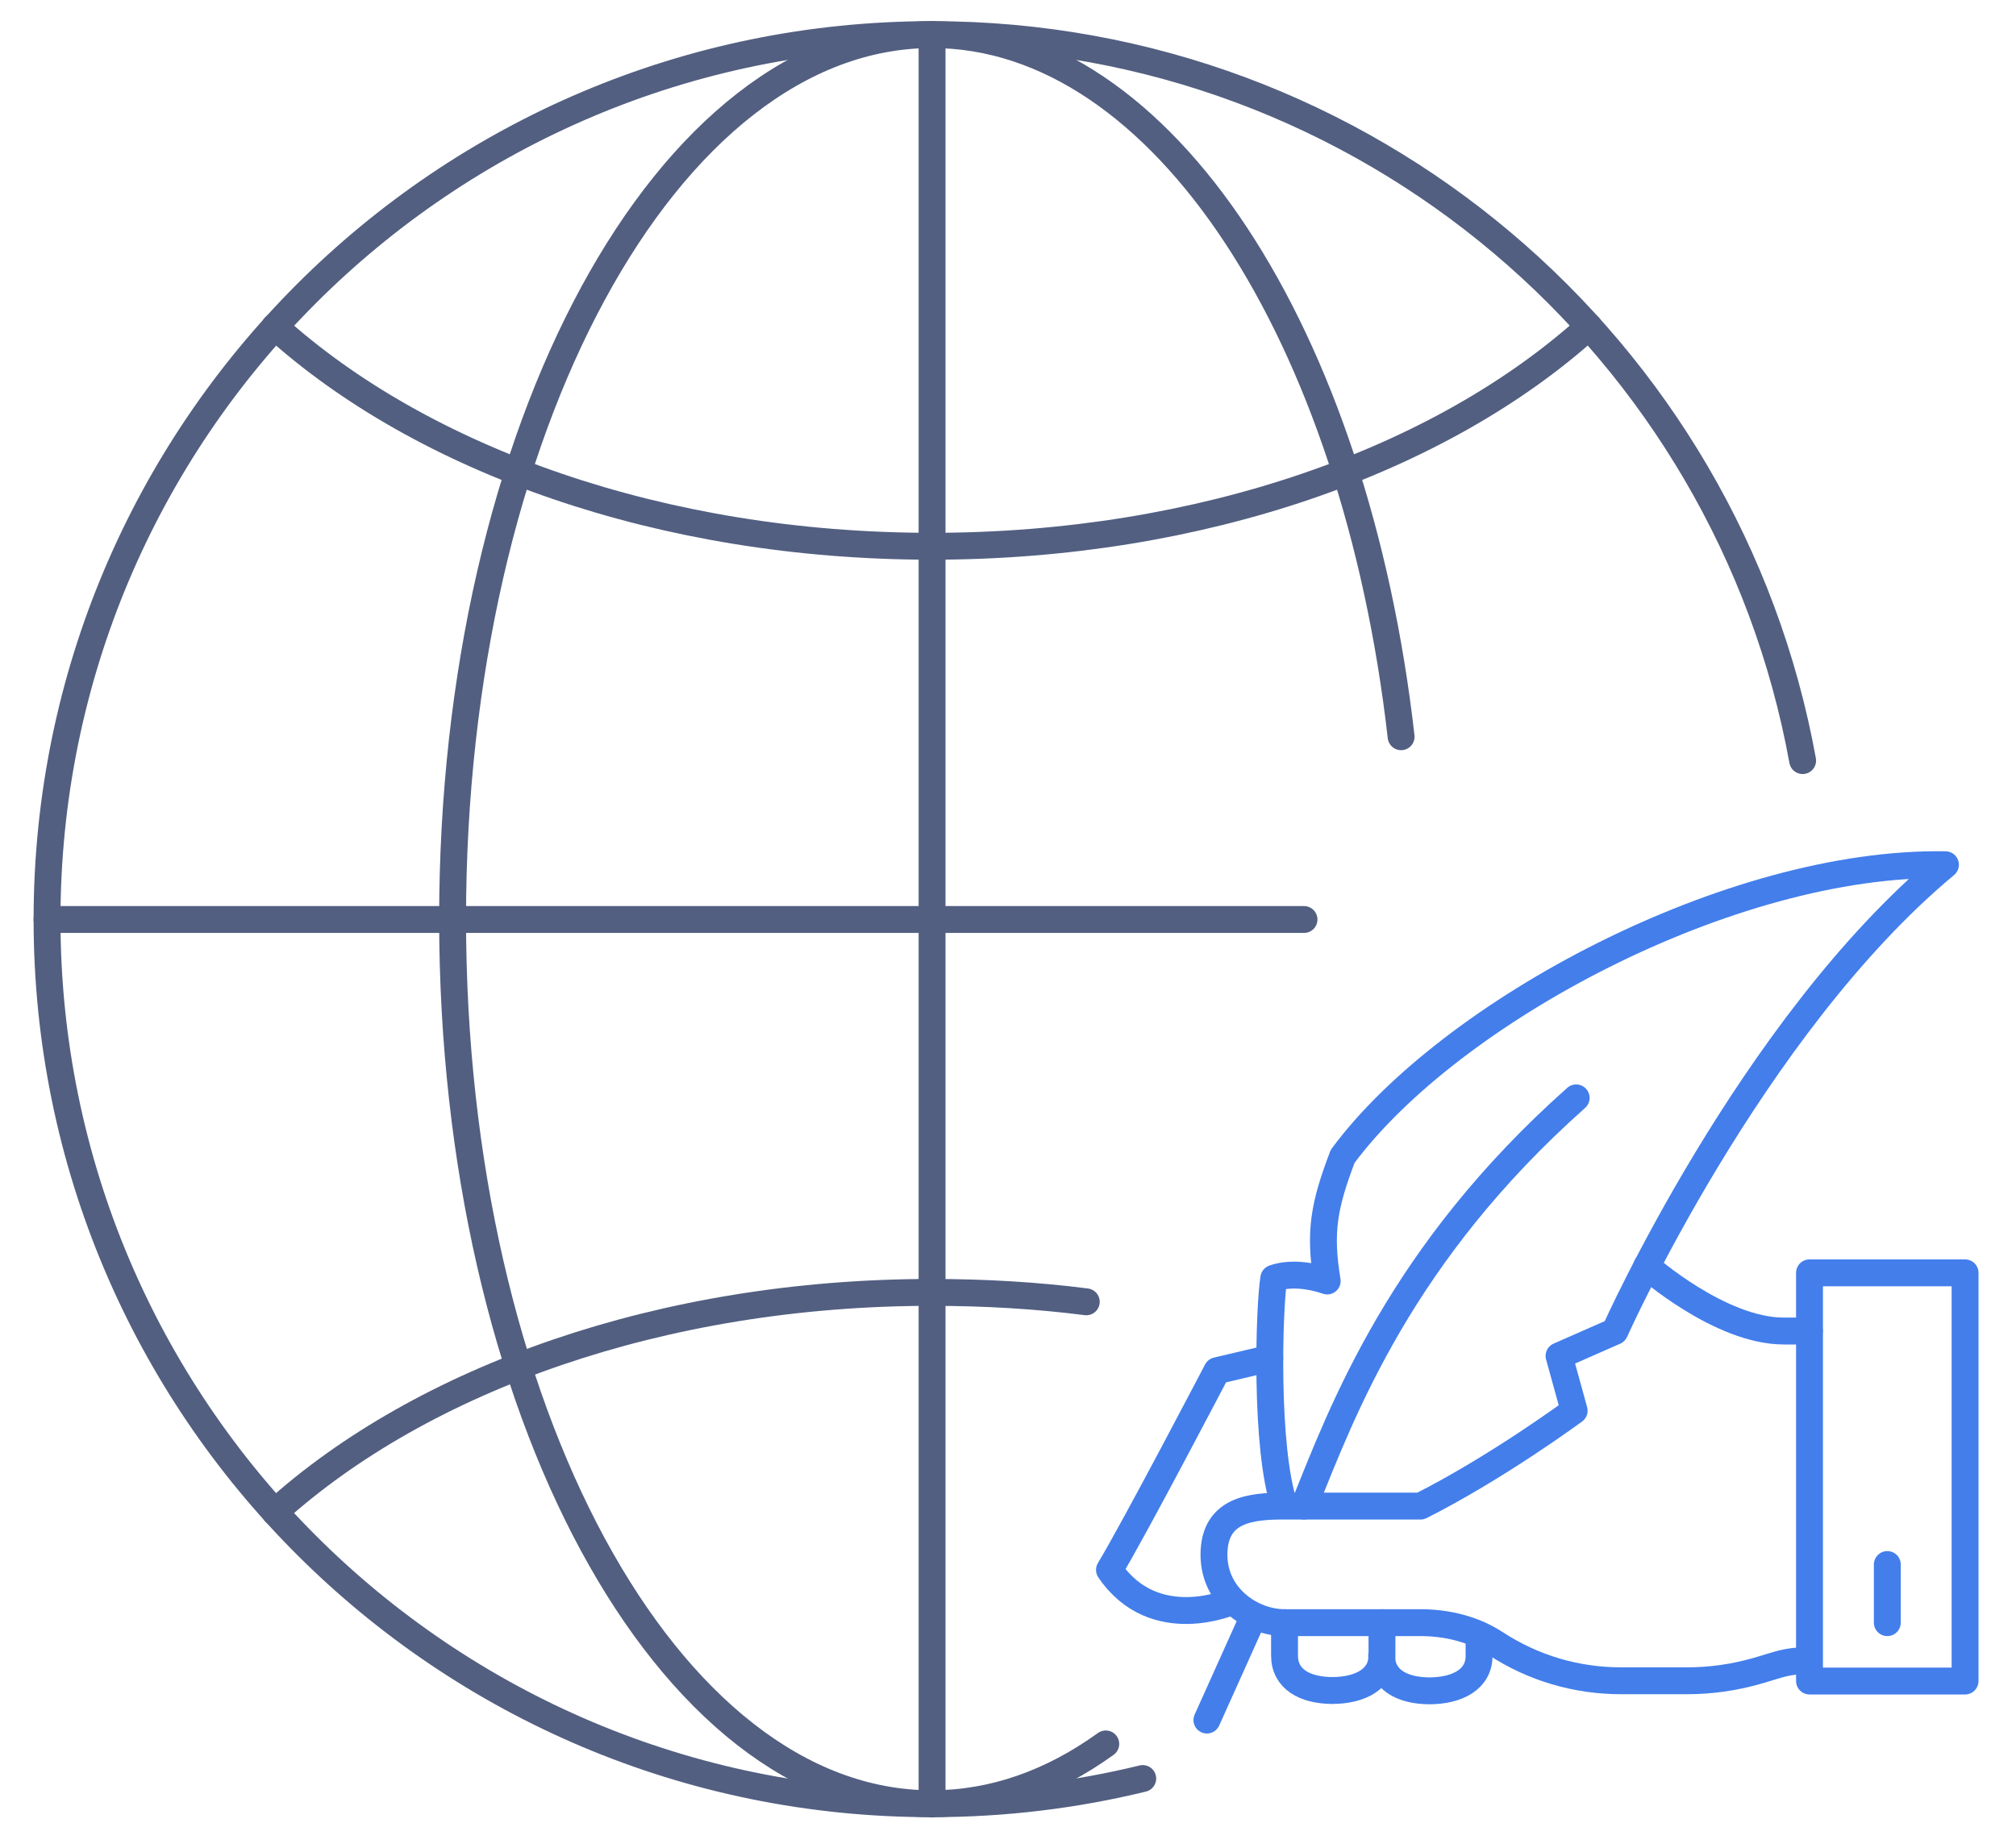 <svg xmlns="http://www.w3.org/2000/svg" xmlns:xlink="http://www.w3.org/1999/xlink" id="&#x56FE;&#x5C42;_1" x="0px" y="0px" viewBox="0 0 600 550" style="enable-background:new 0 0 600 550;" xml:space="preserve"><style type="text/css">	.st0{fill:none;stroke:#525F81;stroke-width:8;stroke-linecap:round;stroke-linejoin:round;stroke-miterlimit:5.333;}	.st1{fill:none;stroke:#437EEB;stroke-width:8;stroke-linecap:round;stroke-linejoin:round;stroke-miterlimit:13.333;}</style><g>	<path class="st0" d="M340.1,529.4c-20.1,4.9-41.1,7.5-62.8,7.5C131.9,537,14,419.1,14,273.7S131.9,10.3,277.4,10.3  c129.3,0,236.8,93.2,259.1,216.1"></path>	<path class="st0" d="M329.1,519.1c-16.1,11.6-33.5,17.8-51.8,17.8c-78.8,0-142.6-117.9-142.6-263.4S198.6,10.3,277.4,10.3  c68.7,0,126,89.6,139.6,209"></path>	<path class="st0" d="M81.8,450.1c43.8-39.6,115.1-65.4,195.5-65.4c15.8,0,31.1,0.9,46,2.8"></path>	<path class="st0" d="M81.8,97.2c43.8,39.6,115.1,65.4,195.5,65.4S429,136.9,472.9,97.2"></path>	<line class="st0" x1="14" y1="273.7" x2="388.1" y2="273.7"></line>	<line class="st0" x1="277.4" y1="537" x2="277.4" y2="10.3"></line></g><g>	<path class="st1" d="M538.5,396.2h-7.6c-19,0-40.8-19.3-40.8-19.3"></path>	<path class="st1" d="M366.7,476.7c0,0-23.1,10.3-36.5-9.4c7.6-12.6,32-59.3,32-59.3l15.7-3.7"></path>	<line class="st1" x1="359.2" y1="512" x2="373.1" y2="481.1"></line>	<path class="st1" d="M382.3,483v9.8c0,7,6,10.4,14.4,10.4h-0.3c8.4,0,14.9-3.4,14.9-10.4V483"></path>	<path class="st1" d="M411.2,492.9c0,7,6,10.4,14.4,10.4h-0.3c8.4,0,14.9-3.4,14.9-10.4v-6.3"></path>			<rect x="538.5" y="378.9" transform="matrix(-1 -1.224647e-16 1.224647e-16 -1 1123.344 879.277)" class="st1" width="46.3" height="121.5"></rect>	<line class="st1" x1="561.7" y1="465.7" x2="561.7" y2="483"></line>	<path class="st1" d="M382.3,448.3c-5.9-17.2-4.6-59.2-3.2-67.8c0,0,5.9-2.6,15.9,0.8c-2.4-14.5-1-22.4,4.6-37.1  c31.8-43,115.5-87.9,179.4-86.8c-57.9,48.2-98.4,138.9-98.4,138.9l-16.6,7.3l4.5,16.3c0,0-22.9,16.9-45.7,28.4H382.3  c-9.8,0-21,0.9-21,14.5c0,12.6,11.3,20.2,21,20.2h24.4h16c7.9,0,15.8,1.9,22.4,6.2c11.3,7.4,24.2,11.1,37.3,11.1h19.8  c7,0,13.9-1,20.6-2.9l0,0c6.7-1.9,8.7-3.1,15.6-3.1"></path>	<path class="st1" d="M469.1,326.8c-52.1,46.3-69.4,92.6-81,121.5"></path></g></svg>